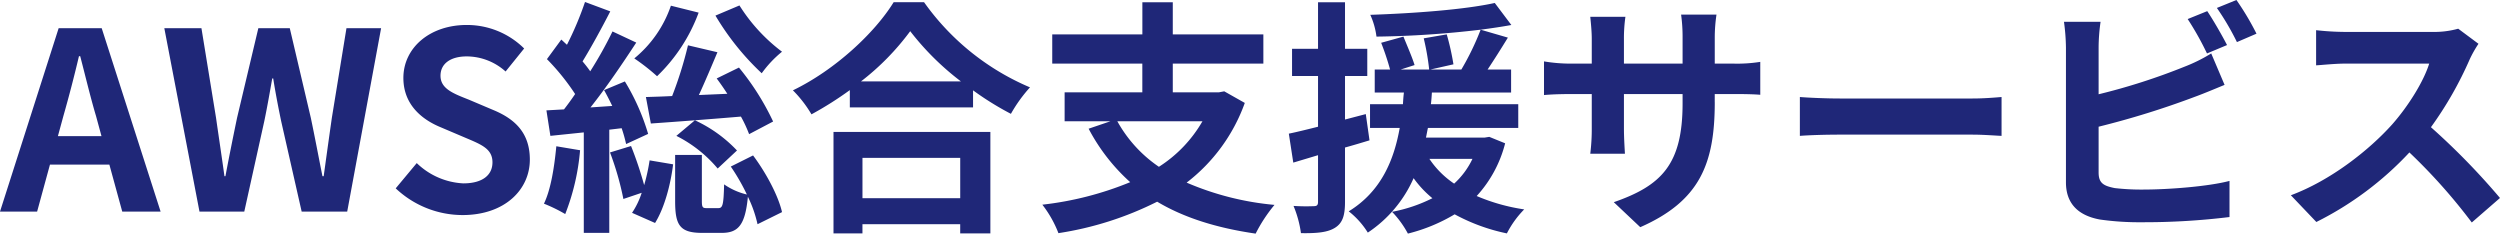 <svg xmlns="http://www.w3.org/2000/svg" width="484.895" height="45.312"><path data-name="パス 4808" d="M12.291 22.512a257.22 257.22 0 003.024-11.616h.24c1.008 3.84 1.968 7.92 3.072 11.616l1.056 3.888h-8.452zM-.001 41.04h7.2l2.492-9.12h11.52l2.5 9.12h7.44L19.727 5.472h-8.352zm38.692 0h8.688l3.888-17.568c.576-2.784 1.056-5.52 1.536-8.256h.188c.432 2.736.96 5.472 1.536 8.256l3.984 17.568h8.832l6.576-35.568h-6.72l-2.832 17.376c-.528 3.7-1.056 7.488-1.584 11.328h-.24c-.768-3.84-1.488-7.68-2.256-11.328l-4.08-17.376h-6.1l-4.124 17.376c-.768 3.7-1.536 7.488-2.256 11.328h-.192c-.528-3.84-1.1-7.584-1.632-11.328L39.071 5.472h-7.2zm51.02.672c8.208 0 13.056-4.944 13.056-10.752 0-5.136-2.832-7.872-7.152-9.648l-4.656-1.972c-3.024-1.2-5.52-2.112-5.52-4.656 0-2.352 1.968-3.744 5.088-3.744a11.331 11.331 0 017.536 2.928l3.6-4.464a15.763 15.763 0 00-11.136-4.56c-7.2 0-12.288 4.464-12.288 10.272 0 5.184 3.6 8.064 7.2 9.552l4.752 2.02c3.168 1.344 5.328 2.16 5.328 4.8 0 2.5-1.968 4.08-5.664 4.08a13.975 13.975 0 01-9.024-3.936l-4.08 4.9a18.928 18.928 0 0012.96 5.18zm49.056-38.688a50.733 50.733 0 008.976 11.184 21.623 21.623 0 013.936-4.176 33.566 33.566 0 01-8.256-8.976zm11.184 20.544a49.551 49.551 0 00-6.624-10.464l-4.32 2.112a53.26 53.26 0 012.064 2.976l-5.52.24c1.2-2.592 2.448-5.568 3.6-8.3l-5.712-1.344a74.57 74.57 0 01-3.072 9.84c-1.872.1-3.6.144-5.088.192l.96 5.136c4.8-.336 11.232-.816 17.472-1.344a25.552 25.552 0 011.584 3.408zm-18.768 2.784a25.23 25.23 0 018.016 6.336l3.744-3.5a26.428 26.428 0 00-8.16-5.856zm-1.056-25.248a22.67 22.67 0 01-7.1 10.224 40.153 40.153 0 014.416 3.456 32.841 32.841 0 008.064-12.336zm-22.224 27.264c-.384 4.032-1.056 8.352-2.4 11.136a29.887 29.887 0 014.128 2.016 43.972 43.972 0 002.88-12.38zm12.672-3.5a28.22 28.22 0 01.864 3.072l4.272-1.968a42.535 42.535 0 00-4.512-10.176l-4.032 1.68c.528.96 1.056 1.968 1.584 3.072l-4.224.288c3.024-3.792 6.24-8.544 8.88-12.576l-4.608-2.16a77 77 0 01-4.32 7.728c-.432-.624-.96-1.3-1.488-1.92 1.68-2.736 3.7-6.432 5.376-9.7l-4.9-1.824a62.932 62.932 0 01-3.5 8.3c-.384-.336-.72-.672-1.1-1.008l-2.784 3.792a43.935 43.935 0 015.468 6.772 53.274 53.274 0 01-2.16 2.976l-3.408.192.768 4.944 6.48-.672v19.488h4.944V25.152zm-2.256 4.7a57.181 57.181 0 012.592 9.024l3.552-1.2a15.443 15.443 0 01-1.872 3.888l4.464 1.968c1.824-2.928 3.024-7.488 3.5-11.376l-4.56-.768a35.965 35.965 0 01-1.056 4.8 70.369 70.369 0 00-2.544-7.584zm23.424 2.736a39.881 39.881 0 013.12 5.424 12.869 12.869 0 01-4.416-1.968c-.1 4.08-.288 4.608-1.152 4.608h-2.204c-.816 0-.96-.144-.96-1.44v-8.88h-5.184v8.928c0 4.656.864 6.192 5.232 6.192h3.792c3.168 0 4.56-1.44 5.088-7.008a23.787 23.787 0 011.872 5.328l4.748-2.348c-.72-3.168-3.072-7.584-5.616-10.992zm44.5-1.68v7.824h-18.96v-7.824zm-24.58 14.64h5.616v-1.776h18.96v1.776h5.852v-19.68h-30.428zm5.328-29.472a49.045 49.045 0 009.552-9.744 52.582 52.582 0 009.84 9.744zm6.336-15.36c-3.6 5.856-11.28 13.1-19.536 17.088a23.309 23.309 0 013.6 4.656 66.877 66.877 0 007.44-4.7v3.36h23.9V17.52a57.574 57.574 0 007.344 4.56 27.9 27.9 0 013.7-5.136A48.22 48.22 0 01179.231.432zm59.9 23.088a25.649 25.649 0 01-8.448 8.832 25.725 25.725 0 01-8.064-8.832zm4.224-5.808l-1.008.192h-8.972V12.34h17.568V6.676h-17.568V.436h-5.9v6.24h-17.48v5.664h17.472v5.568h-15.072v5.616h8.88l-4.224 1.44a37.1 37.1 0 008.064 10.368 63.263 63.263 0 01-17.04 4.368 21.746 21.746 0 013.12 5.52 64.022 64.022 0 0019.152-6.1c5.136 3.072 11.472 5.088 19.1 6.192a29.321 29.321 0 013.656-5.572 55.639 55.639 0 01-17.04-4.32 33.936 33.936 0 0011.28-15.456zm27.456 4.416l-4.032 1.056V14.74h4.32V9.46h-4.32V.436h-5.232V9.46h-5.04v5.28h5.04v9.84c-2.112.528-4.032 1.008-5.664 1.344l.864 5.616 4.8-1.44v9.072c0 .624-.24.816-.816.816a37.854 37.854 0 01-3.936-.048 21.232 21.232 0 011.44 5.28c3.12.048 5.184-.144 6.624-1.056s1.92-2.352 1.92-4.992v-10.56c1.584-.432 3.168-.912 4.752-1.392zm20.688 8.688a15.439 15.439 0 01-3.552 4.8 17.556 17.556 0 01-4.8-4.8zm3.264-4.272l-.912.144h-11.372c.144-.624.24-1.248.384-1.872h17.52v-4.608h-16.944c.1-.768.144-1.488.192-2.256h15.364v-4.464h-4.56c1.248-1.872 2.64-4.08 3.936-6.192l-5.28-1.536c2.16-.288 4.128-.576 5.952-.912L289.923.576c-5.9 1.3-15.744 2.016-24.144 2.3a14.632 14.632 0 011.2 4.224 189.608 189.608 0 0020.208-1.344 51.957 51.957 0 01-3.744 7.728h-6l4.464-1.008a48.209 48.209 0 00-1.3-5.808l-4.464.768a47.333 47.333 0 011.056 6.048h-5.52l2.688-.864c-.432-1.44-1.44-3.744-2.16-5.52l-4.32 1.2a50.454 50.454 0 011.728 5.184h-2.976v4.464h5.664c-.1.72-.144 1.488-.192 2.256h-6.384v4.608h5.76c-1.1 6.144-3.552 12.288-9.888 16.176a15.876 15.876 0 013.7 4.128 24.507 24.507 0 008.88-10.56 20.039 20.039 0 003.648 3.888 29.428 29.428 0 01-7.824 2.64 19.036 19.036 0 013.072 4.224 33.387 33.387 0 009.068-3.74 36.608 36.608 0 0010.128 3.7 18.866 18.866 0 013.36-4.656 36.967 36.967 0 01-9.216-2.592 23.785 23.785 0 005.52-10.224zm43.728-6.72V18.24h3.552c2.544 0 4.224.048 5.28.144V12a28.443 28.443 0 01-5.28.336h-3.548v-5.04a30.243 30.243 0 01.336-4.464h-6.864a31.679 31.679 0 01.288 4.464v5.04h-11.376V7.584a29.339 29.339 0 01.288-4.32h-6.816c.144 1.44.288 2.928.288 4.32v4.756h-4.08a31.179 31.179 0 01-5.184-.432v6.528c1.056-.1 2.784-.192 5.184-.192h4.08v6.528a38.823 38.823 0 01-.288 5.04h6.72c-.048-.96-.192-2.928-.192-5.04V18.24h11.376v1.824c0 11.808-4.08 15.936-13.344 19.152l5.136 4.848c11.568-5.088 14.448-12.336 14.448-24.24zm16.512-1.008v7.536c1.776-.144 4.992-.24 7.728-.24h25.776c2.016 0 4.464.192 5.616.24v-7.536c-1.248.1-3.36.288-5.616.288h-25.772c-2.496 0-6-.144-7.728-.288zM428.111 2.16l-3.792 1.536a57.447 57.447 0 013.744 6.672l3.888-1.628c-.912-1.78-2.64-4.8-3.84-6.58zM433.775 0l-3.792 1.54a50.891 50.891 0 013.888 6.624l3.792-1.632A52.984 52.984 0 00433.775 0zm-26.352 4.224h-7.1a39.712 39.712 0 01.384 4.992v26.16c0 4.128 2.4 6.432 6.576 7.2a53.43 53.43 0 008.064.528 136.4 136.4 0 0017.084-1.008v-7.008c-3.936 1.056-11.712 1.68-16.7 1.68a44.892 44.892 0 01-5.568-.288c-2.16-.432-3.12-.96-3.12-3.024v-8.88a165.68 165.68 0 0018.816-5.856c1.584-.576 3.744-1.488 5.616-2.256l-2.592-6.1a31.042 31.042 0 01-5.232 2.592 121.053 121.053 0 01-16.608 5.328V9.212a36.062 36.062 0 01.38-4.988zm73.3 4.272l-3.936-2.928a17.2 17.2 0 01-4.944.624h-16.952a53.626 53.626 0 01-5.664-.336v6.816c1.008-.048 3.648-.336 5.664-.336h16.272c-1.056 3.408-3.984 8.16-7.152 11.76-4.512 5.04-11.952 10.9-19.68 13.776l4.944 5.184a63.227 63.227 0 0018.048-13.488 109.456 109.456 0 0112.1 13.584l5.468-4.752a134.941 134.941 0 00-13.392-13.728 70.571 70.571 0 007.536-13.2 22.681 22.681 0 011.684-2.976z" fill="#1f2778"/></svg>